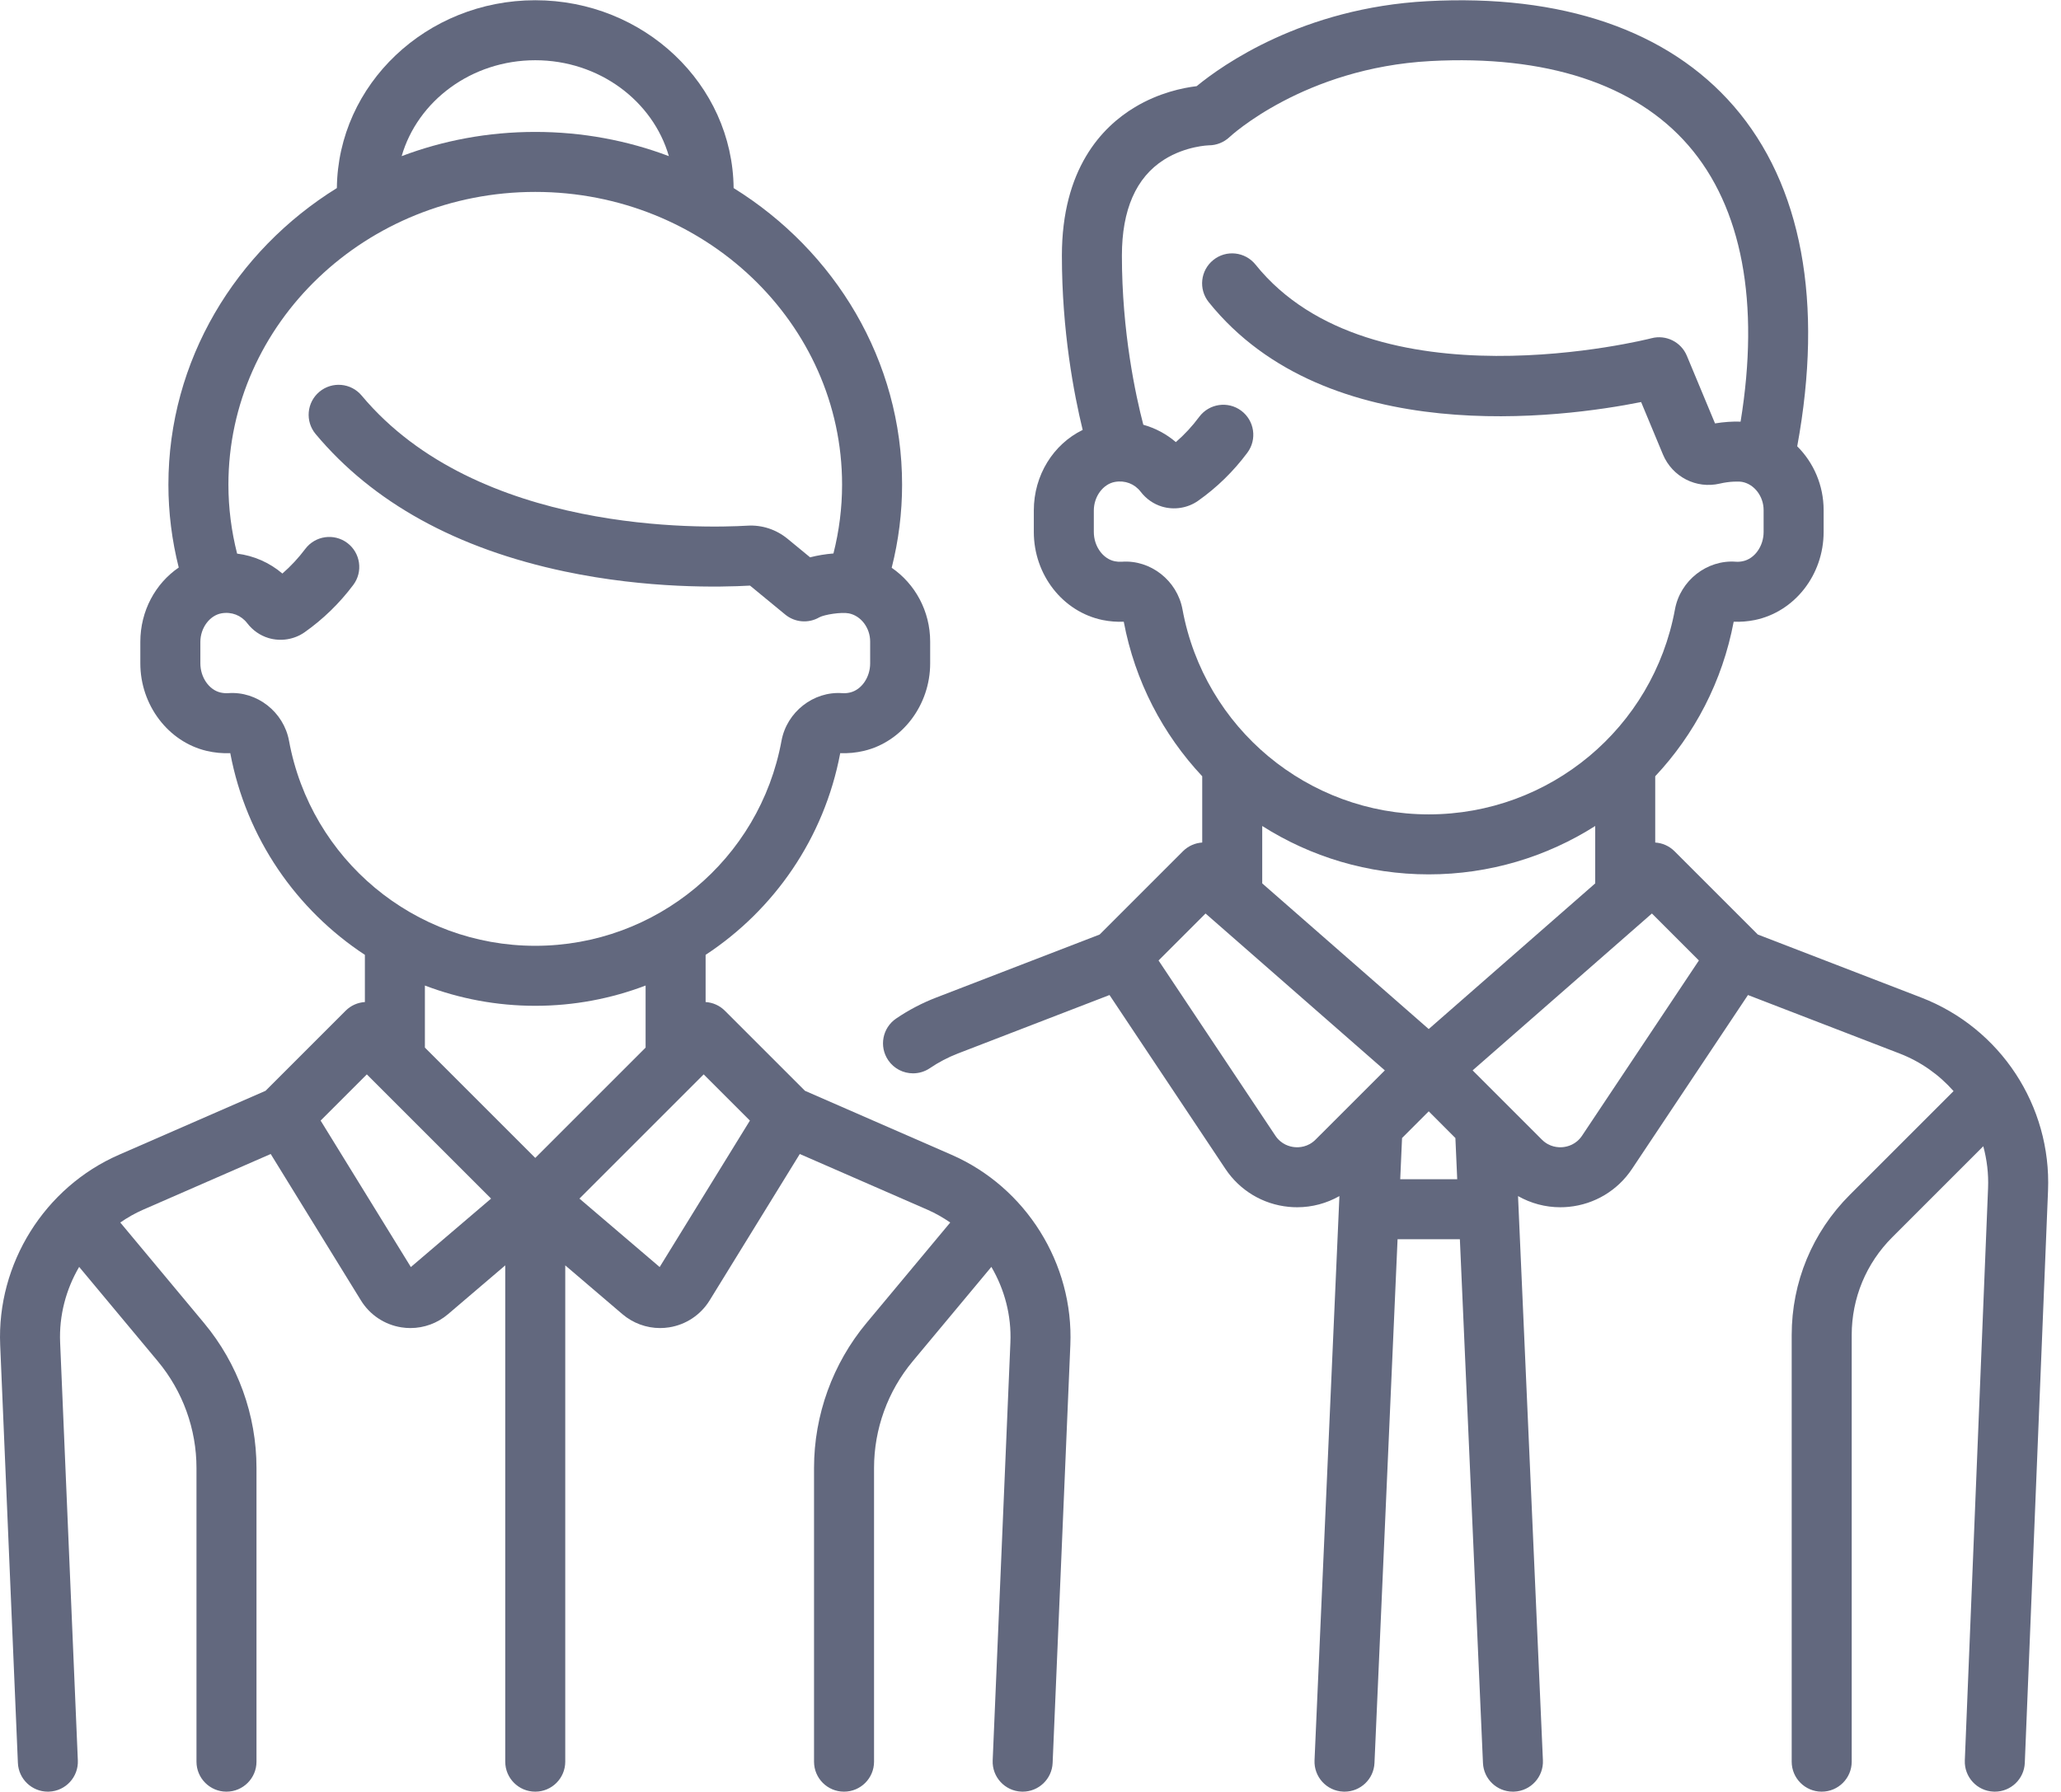 <svg width="69px" height="60px" viewBox="0 0 69 60" version="1.1" xmlns="http://www.w3.org/2000/svg" xmlns:xlink="http://www.w3.org/1999/xlink">
    <!-- Generator: Sketch 49.3 (51167) - http://www.bohemiancoding.com/sketch -->
    <desc>Created with Sketch.</desc>
    <defs></defs>
    <g id="Page-1" stroke="none" stroke-width="1" fill="none" fill-rule="evenodd">
        <g id="Artboard" transform="translate(-1179, -2568)" fill="#62687E" fill-rule="nonzero">
            <g id="Body" transform="translate(611, 673)">
                <g id="Buurteigenschappen" transform="translate(36, 1836)">
                    <g id="Huishoudens-zonder-kinderen" transform="translate(485, 59)">
                        <g id="icon-Huishoudens-zonder-kinderen" transform="translate(47, 0)">
                            <path d="M64.319,33.401 L58.849,31.291 L56.06,28.502 C55.881,28.323 55.651,28.226 55.415,28.211 L55.415,25.992 C56.729,24.591 57.665,22.816 58.042,20.817 C58.277,20.827 58.513,20.808 58.747,20.761 C60.083,20.487 61.053,19.247 61.053,17.812 L61.053,17.08 C61.053,16.25 60.717,15.488 60.169,14.944 C61.056,10.12 60.325,6.188 58.047,3.557 C55.842,1.012 52.291,-0.205 47.778,0.04 C43.608,0.265 40.916,2.184 40.063,2.885 C39.596,2.941 38.801,3.105 37.996,3.588 C36.88,4.257 35.551,5.663 35.551,8.561 C35.551,11.088 35.955,13.198 36.247,14.395 C35.267,14.873 34.611,15.908 34.611,17.091 L34.611,17.812 C34.611,19.247 35.581,20.487 36.917,20.761 C37.151,20.808 37.388,20.827 37.622,20.817 C37.999,22.816 38.935,24.591 40.249,25.992 L40.249,28.211 C40.014,28.226 39.783,28.323 39.604,28.502 L36.815,31.291 L31.345,33.401 C30.872,33.583 30.42,33.82 30.002,34.104 C29.543,34.416 29.424,35.04 29.736,35.499 C29.93,35.785 30.246,35.939 30.567,35.939 C30.762,35.939 30.958,35.883 31.131,35.766 C31.422,35.568 31.738,35.403 32.068,35.275 L37.145,33.317 L41.026,39.139 C41.507,39.861 42.278,40.324 43.141,40.409 C43.237,40.419 43.333,40.423 43.429,40.423 C43.928,40.423 44.413,40.292 44.842,40.049 L44.009,58.942 C43.985,59.496 44.414,59.966 44.969,59.99 C44.984,59.991 44.999,59.991 45.014,59.991 C45.548,59.991 45.993,59.57 46.016,59.031 L46.789,41.494 L48.875,41.494 L49.648,59.031 C49.671,59.57 50.116,59.991 50.65,59.991 C50.665,59.991 50.68,59.991 50.695,59.99 C51.25,59.966 51.679,59.496 51.655,58.942 L50.822,40.049 C51.251,40.292 51.736,40.423 52.235,40.423 C52.331,40.423 52.427,40.419 52.523,40.409 C53.386,40.324 54.157,39.861 54.638,39.139 L58.52,33.317 L63.596,35.275 C64.308,35.55 64.921,35.988 65.403,36.534 L61.93,40.007 C60.675,41.262 59.984,42.93 59.984,44.704 L59.984,58.987 C59.984,59.541 60.434,59.991 60.988,59.991 C61.543,59.991 61.993,59.541 61.993,58.987 L61.993,44.704 C61.993,43.467 62.475,42.303 63.35,41.428 L66.398,38.38 C66.52,38.829 66.578,39.301 66.558,39.784 L65.78,58.946 C65.758,59.5 66.189,59.968 66.743,59.99 C66.757,59.991 66.771,59.991 66.785,59.991 C67.321,59.991 67.766,59.568 67.788,59.028 L68.566,39.865 C68.68,37.022 66.973,34.425 64.319,33.401 Z M39.588,20.403 C39.411,19.438 38.518,18.737 37.554,18.809 C37.478,18.814 37.399,18.809 37.32,18.793 C36.921,18.711 36.62,18.289 36.62,17.812 L36.62,17.091 C36.62,16.625 36.931,16.205 37.329,16.136 C37.664,16.077 37.985,16.2 38.188,16.465 C38.373,16.705 38.619,16.877 38.9,16.962 C39.311,17.086 39.765,17.013 40.113,16.767 C40.741,16.324 41.296,15.782 41.761,15.157 C42.092,14.712 41.999,14.082 41.554,13.751 C41.109,13.42 40.48,13.513 40.148,13.958 C39.917,14.27 39.655,14.553 39.366,14.803 C39.048,14.531 38.676,14.334 38.277,14.222 C38.019,13.233 37.56,11.115 37.56,8.56 C37.56,7.022 38.034,5.941 38.969,5.348 C39.699,4.885 40.471,4.866 40.471,4.866 C40.727,4.866 40.977,4.765 41.164,4.589 C41.188,4.565 43.657,2.274 47.886,2.045 C51.757,1.836 54.745,2.814 56.528,4.872 C58.324,6.946 58.922,10.131 58.273,14.118 C58.004,14.108 57.71,14.129 57.417,14.177 L56.473,11.911 C56.28,11.449 55.776,11.199 55.291,11.325 C55.198,11.35 45.922,13.701 42.033,8.859 C41.685,8.427 41.053,8.357 40.621,8.705 C40.188,9.052 40.119,9.684 40.467,10.117 C44.438,15.062 52.319,13.986 54.943,13.462 L55.672,15.214 C55.986,15.967 56.789,16.379 57.58,16.192 C57.905,16.116 58.215,16.114 58.332,16.137 C58.738,16.218 59.044,16.623 59.044,17.08 L59.044,17.812 C59.044,18.289 58.743,18.711 58.344,18.792 C58.265,18.809 58.186,18.814 58.11,18.808 C57.146,18.738 56.253,19.438 56.076,20.403 C55.345,24.381 51.878,27.268 47.832,27.268 C43.786,27.268 40.319,24.381 39.588,20.403 Z M44.044,38.158 C43.789,38.413 43.493,38.425 43.339,38.41 C43.185,38.395 42.897,38.325 42.697,38.025 L38.787,32.16 L40.36,30.587 L46.363,35.84 L44.044,38.158 Z M46.878,39.485 L46.939,38.105 L47.832,37.211 L48.725,38.105 L48.786,39.485 L46.878,39.485 Z M47.832,34.456 L42.258,29.579 L42.258,27.657 C43.879,28.687 45.796,29.277 47.832,29.277 C49.868,29.277 51.785,28.687 53.406,27.657 L53.406,29.579 L47.832,34.456 Z M52.967,38.025 C52.767,38.325 52.479,38.395 52.325,38.41 C52.171,38.425 51.875,38.413 51.62,38.158 L49.302,35.84 L55.304,30.587 L56.877,32.16 L52.967,38.025 Z" id="Shape"></path>
                            <path d="M31.854,38.665 L26.95,36.524 L24.268,33.843 C24.089,33.663 23.858,33.567 23.623,33.552 L23.623,31.972 C25.914,30.466 27.591,28.071 28.13,25.218 C28.394,25.229 28.66,25.204 28.923,25.142 C30.208,24.838 31.141,23.606 31.141,22.213 L31.141,21.481 C31.141,20.463 30.636,19.548 29.853,19.011 C30.084,18.099 30.201,17.167 30.201,16.228 C30.201,12.067 27.951,8.401 24.561,6.297 C24.525,2.824 21.56,0.008 17.92,0.008 C14.279,0.008 11.314,2.824 11.278,6.297 C7.888,8.401 5.638,12.067 5.638,16.228 C5.638,17.164 5.755,18.094 5.984,19.003 C5.202,19.537 4.698,20.457 4.698,21.492 L4.698,22.213 C4.698,23.606 5.631,24.838 6.917,25.142 C7.179,25.204 7.445,25.229 7.709,25.218 C8.248,28.071 9.925,30.466 12.216,31.972 L12.216,33.552 C11.981,33.567 11.75,33.663 11.571,33.843 L8.89,36.524 L3.985,38.665 C1.49,39.754 -0.109,42.314 0.006,45.035 L0.599,59.029 C0.622,59.569 1.067,59.991 1.602,59.991 C1.616,59.991 1.631,59.991 1.645,59.99 C2.2,59.967 2.63,59.498 2.606,58.944 L2.013,44.949 C1.975,44.048 2.209,43.173 2.65,42.42 L5.286,45.583 C6.119,46.583 6.578,47.85 6.578,49.152 L6.578,58.987 C6.578,59.541 7.028,59.991 7.582,59.991 C8.137,59.991 8.587,59.541 8.587,58.987 L8.587,49.152 C8.587,47.381 7.963,45.657 6.829,44.297 L4.027,40.934 C4.265,40.77 4.518,40.624 4.789,40.506 L9.063,38.64 L12.084,43.543 C12.382,44.027 12.875,44.356 13.437,44.444 C13.538,44.46 13.639,44.468 13.74,44.468 C14.199,44.468 14.647,44.305 15.001,44.002 L16.915,42.369 L16.915,58.987 C16.915,59.541 17.365,59.991 17.92,59.991 C18.475,59.991 18.924,59.541 18.924,58.987 L18.924,42.369 L20.838,44.003 C21.193,44.305 21.64,44.468 22.1,44.468 C22.2,44.468 22.302,44.46 22.403,44.444 C22.964,44.356 23.457,44.028 23.756,43.544 L26.776,38.64 L31.051,40.506 C31.321,40.624 31.575,40.77 31.813,40.934 L29.01,44.297 C27.877,45.657 27.253,47.381 27.253,49.152 L27.253,58.987 C27.253,59.542 27.702,59.991 28.257,59.991 C28.812,59.991 29.262,59.542 29.262,58.987 L29.262,49.152 C29.262,47.85 29.72,46.583 30.554,45.583 L33.19,42.42 C33.631,43.173 33.865,44.048 33.827,44.95 L33.234,58.944 C33.21,59.498 33.64,59.967 34.195,59.99 C34.209,59.991 34.223,59.991 34.238,59.991 C34.773,59.991 35.218,59.569 35.241,59.029 L35.834,45.035 C35.949,42.314 34.35,39.754 31.854,38.665 Z M17.92,2.017 C20.057,2.017 21.86,3.381 22.393,5.228 C21.006,4.704 19.497,4.417 17.92,4.417 C16.342,4.417 14.833,4.704 13.447,5.228 C13.98,3.381 15.783,2.017 17.92,2.017 Z M9.676,24.804 C9.499,23.839 8.604,23.138 7.642,23.209 C7.557,23.215 7.468,23.208 7.379,23.187 C6.996,23.096 6.708,22.678 6.708,22.213 L6.708,21.492 C6.708,21.026 7.019,20.606 7.416,20.536 C7.752,20.478 8.073,20.601 8.276,20.866 C8.46,21.106 8.706,21.278 8.987,21.363 C9.399,21.487 9.852,21.414 10.201,21.168 C10.82,20.731 11.367,20.199 11.827,19.586 C12.16,19.143 12.07,18.513 11.627,18.18 C11.183,17.847 10.553,17.937 10.22,18.38 C9.992,18.683 9.736,18.959 9.454,19.204 C9.024,18.837 8.497,18.607 7.938,18.537 C7.746,17.78 7.647,17.007 7.647,16.228 C7.647,10.823 12.255,6.426 17.92,6.426 C23.584,6.426 28.192,10.823 28.192,16.228 C28.192,17.005 28.094,17.777 27.903,18.532 C27.638,18.553 27.37,18.597 27.121,18.661 L26.366,18.04 C25.986,17.728 25.509,17.572 25.025,17.601 C23.549,17.688 15.988,17.888 12.108,13.245 C11.752,12.819 11.119,12.763 10.693,13.118 C10.268,13.474 10.211,14.107 10.567,14.533 C12.48,16.823 15.286,18.371 18.907,19.135 C21.68,19.72 24.144,19.663 25.11,19.608 L26.288,20.577 C26.612,20.844 27.067,20.881 27.43,20.67 C27.6,20.577 28.171,20.488 28.42,20.538 C28.826,20.619 29.132,21.024 29.132,21.481 L29.132,22.213 C29.132,22.678 28.843,23.097 28.46,23.187 C28.371,23.208 28.283,23.216 28.198,23.209 C27.236,23.139 26.341,23.839 26.164,24.803 C25.433,28.782 21.966,31.669 17.92,31.669 C13.874,31.669 10.407,28.782 9.676,24.804 Z M13.755,42.425 L10.734,37.521 L12.281,35.974 L16.441,40.133 L13.755,42.425 Z M17.92,38.771 L14.225,35.077 L14.225,32.999 C15.379,33.438 16.625,33.678 17.92,33.678 C19.215,33.678 20.461,33.438 21.614,32.999 L21.614,35.077 L17.92,38.771 Z M22.085,42.425 L19.399,40.133 L23.558,35.974 L25.106,37.521 L22.085,42.425 Z" id="Shape"></path>
                        </g>
                    </g>
                </g>
            </g>
        </g>
    </g>
</svg>